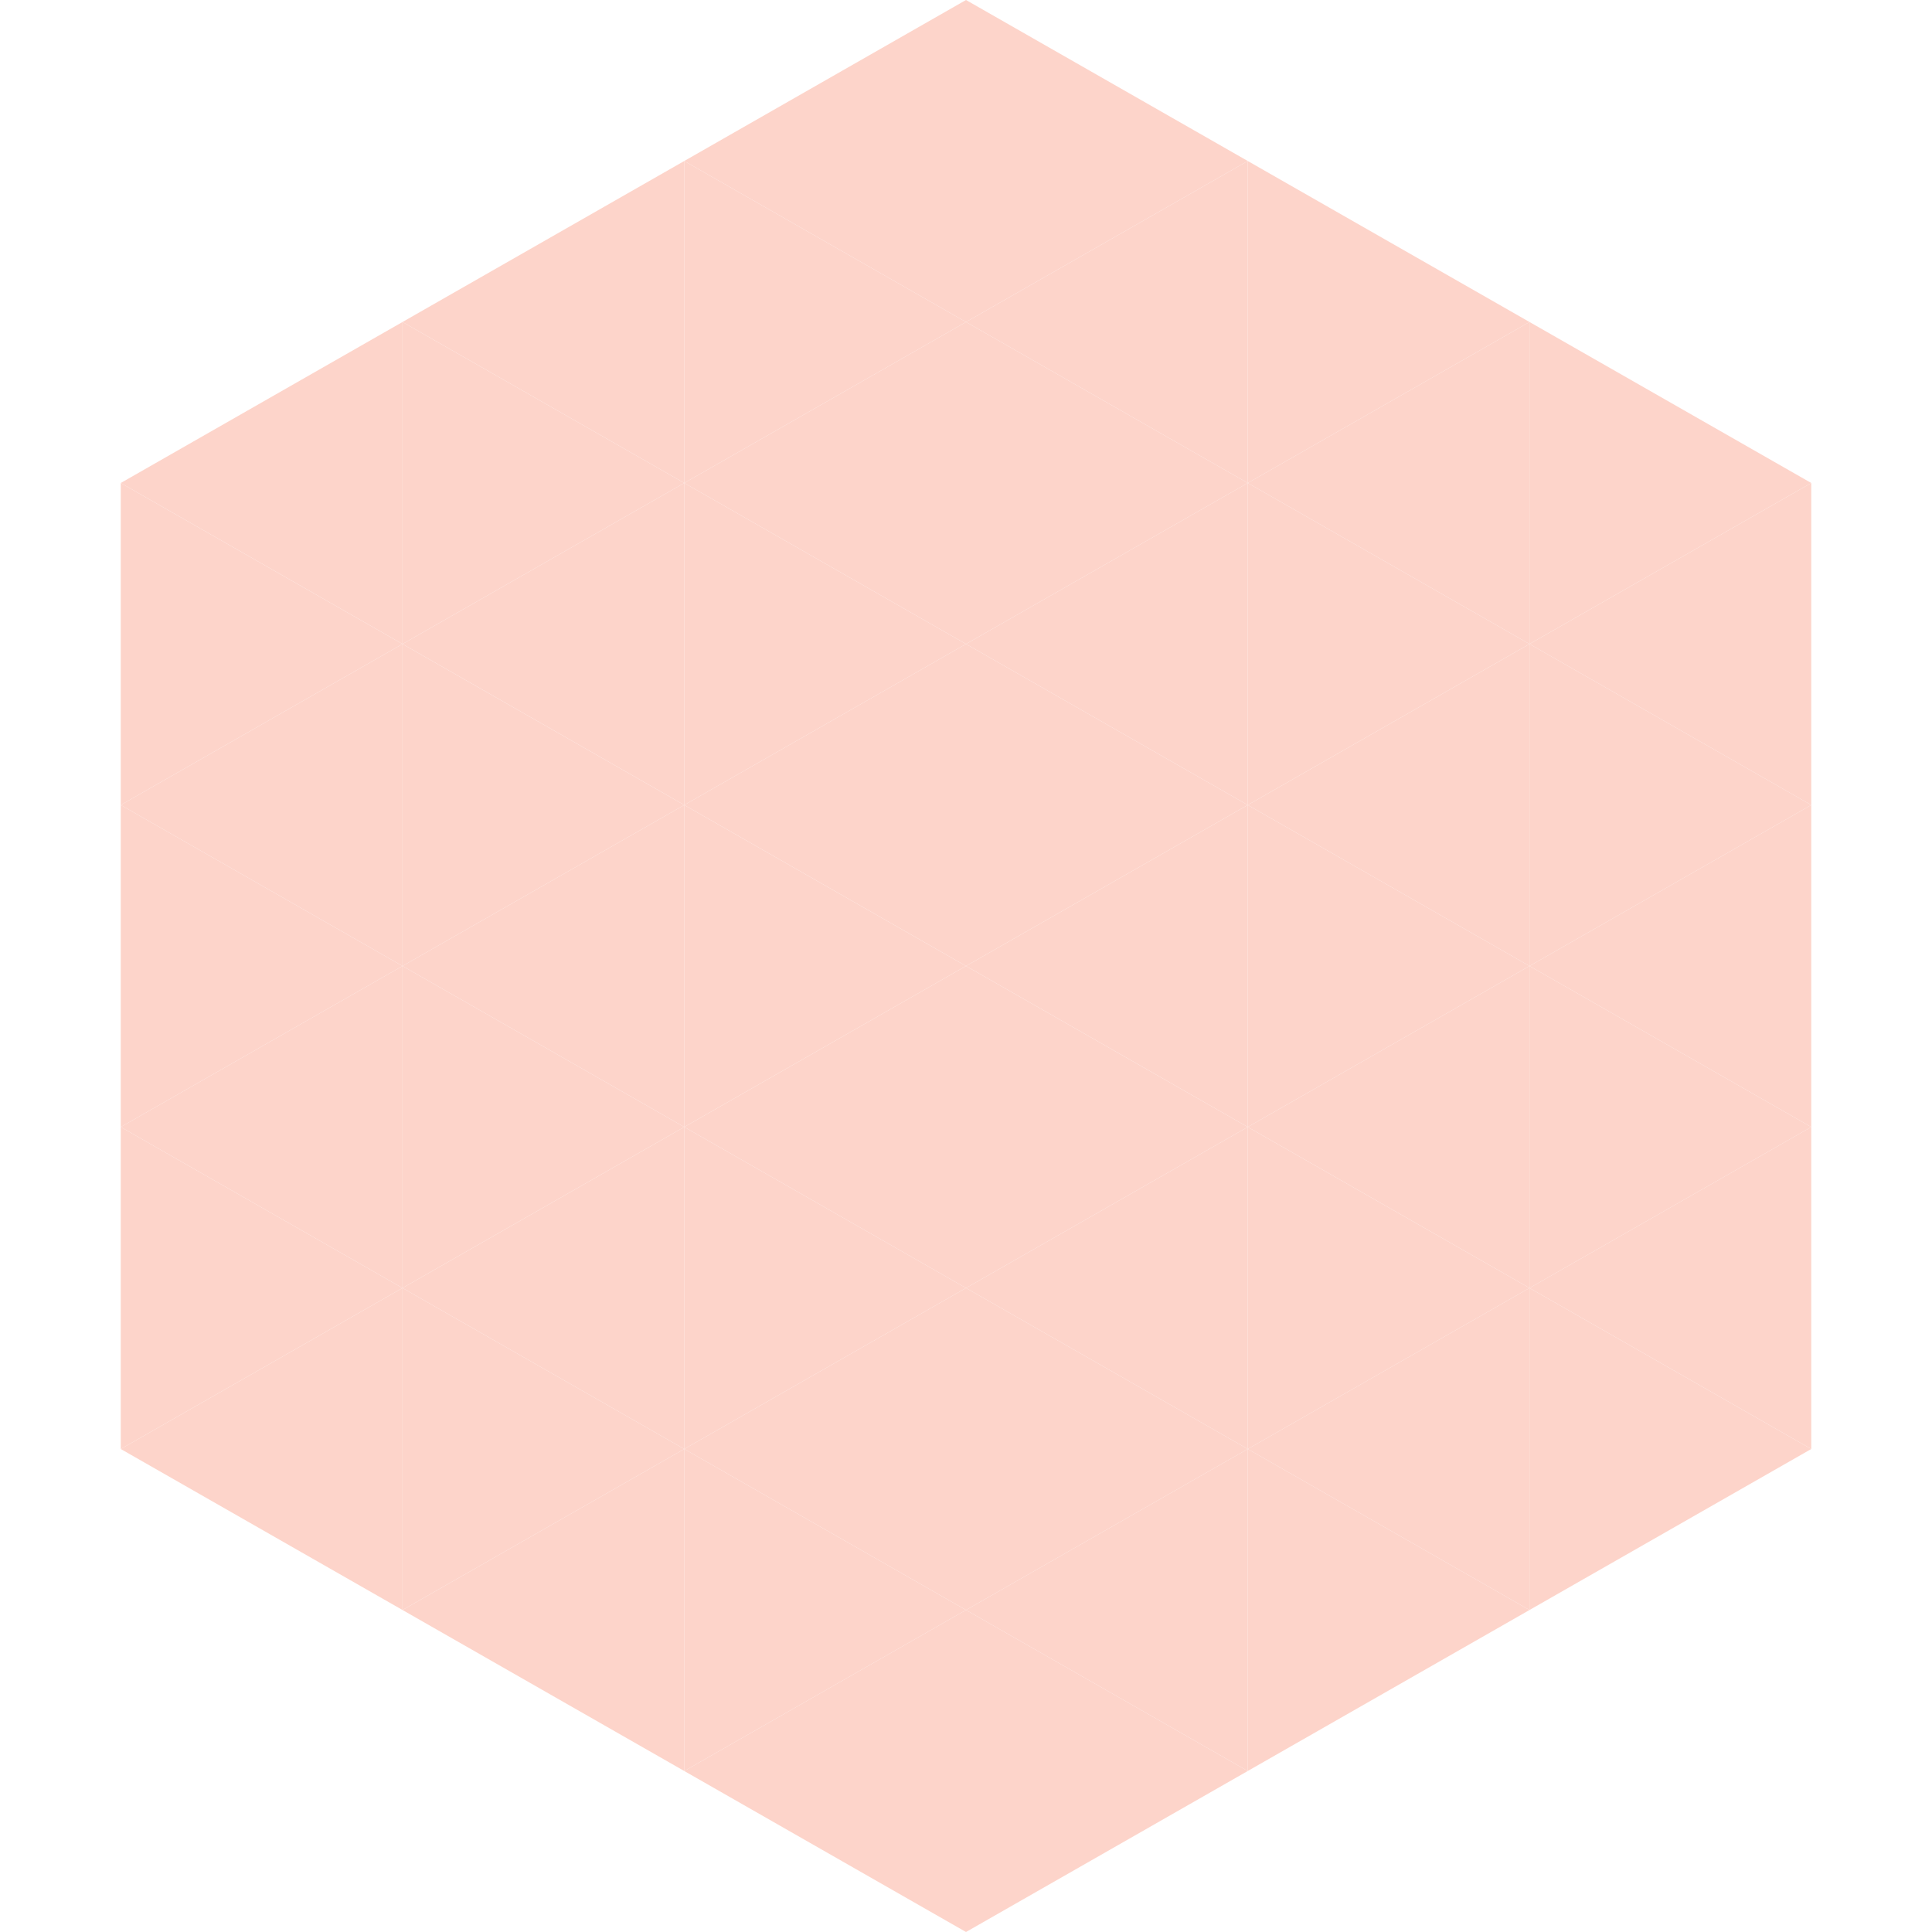 <?xml version="1.0"?>
<!-- Generated by SVGo -->
<svg width="240" height="240"
     xmlns="http://www.w3.org/2000/svg"
     xmlns:xlink="http://www.w3.org/1999/xlink">
<polygon points="50,40 15,60 50,80" style="fill:rgb(253,212,202)" />
<polygon points="190,40 225,60 190,80" style="fill:rgb(253,212,202)" />
<polygon points="15,60 50,80 15,100" style="fill:rgb(253,212,202)" />
<polygon points="225,60 190,80 225,100" style="fill:rgb(253,212,202)" />
<polygon points="50,80 15,100 50,120" style="fill:rgb(253,212,202)" />
<polygon points="190,80 225,100 190,120" style="fill:rgb(253,212,202)" />
<polygon points="15,100 50,120 15,140" style="fill:rgb(253,212,202)" />
<polygon points="225,100 190,120 225,140" style="fill:rgb(253,212,202)" />
<polygon points="50,120 15,140 50,160" style="fill:rgb(253,212,202)" />
<polygon points="190,120 225,140 190,160" style="fill:rgb(253,212,202)" />
<polygon points="15,140 50,160 15,180" style="fill:rgb(253,212,202)" />
<polygon points="225,140 190,160 225,180" style="fill:rgb(253,212,202)" />
<polygon points="50,160 15,180 50,200" style="fill:rgb(253,212,202)" />
<polygon points="190,160 225,180 190,200" style="fill:rgb(253,212,202)" />
<polygon points="15,180 50,200 15,220" style="fill:rgb(255,255,255); fill-opacity:0" />
<polygon points="225,180 190,200 225,220" style="fill:rgb(255,255,255); fill-opacity:0" />
<polygon points="50,0 85,20 50,40" style="fill:rgb(255,255,255); fill-opacity:0" />
<polygon points="190,0 155,20 190,40" style="fill:rgb(255,255,255); fill-opacity:0" />
<polygon points="85,20 50,40 85,60" style="fill:rgb(253,212,202)" />
<polygon points="155,20 190,40 155,60" style="fill:rgb(253,212,202)" />
<polygon points="50,40 85,60 50,80" style="fill:rgb(253,212,202)" />
<polygon points="190,40 155,60 190,80" style="fill:rgb(253,212,202)" />
<polygon points="85,60 50,80 85,100" style="fill:rgb(253,212,202)" />
<polygon points="155,60 190,80 155,100" style="fill:rgb(253,212,202)" />
<polygon points="50,80 85,100 50,120" style="fill:rgb(253,212,202)" />
<polygon points="190,80 155,100 190,120" style="fill:rgb(253,212,202)" />
<polygon points="85,100 50,120 85,140" style="fill:rgb(253,212,202)" />
<polygon points="155,100 190,120 155,140" style="fill:rgb(253,212,202)" />
<polygon points="50,120 85,140 50,160" style="fill:rgb(253,212,202)" />
<polygon points="190,120 155,140 190,160" style="fill:rgb(253,212,202)" />
<polygon points="85,140 50,160 85,180" style="fill:rgb(253,212,202)" />
<polygon points="155,140 190,160 155,180" style="fill:rgb(253,212,202)" />
<polygon points="50,160 85,180 50,200" style="fill:rgb(253,212,202)" />
<polygon points="190,160 155,180 190,200" style="fill:rgb(253,212,202)" />
<polygon points="85,180 50,200 85,220" style="fill:rgb(253,212,202)" />
<polygon points="155,180 190,200 155,220" style="fill:rgb(253,212,202)" />
<polygon points="120,0 85,20 120,40" style="fill:rgb(253,212,202)" />
<polygon points="120,0 155,20 120,40" style="fill:rgb(253,212,202)" />
<polygon points="85,20 120,40 85,60" style="fill:rgb(253,212,202)" />
<polygon points="155,20 120,40 155,60" style="fill:rgb(253,212,202)" />
<polygon points="120,40 85,60 120,80" style="fill:rgb(253,212,202)" />
<polygon points="120,40 155,60 120,80" style="fill:rgb(253,212,202)" />
<polygon points="85,60 120,80 85,100" style="fill:rgb(253,212,202)" />
<polygon points="155,60 120,80 155,100" style="fill:rgb(253,212,202)" />
<polygon points="120,80 85,100 120,120" style="fill:rgb(253,212,202)" />
<polygon points="120,80 155,100 120,120" style="fill:rgb(253,212,202)" />
<polygon points="85,100 120,120 85,140" style="fill:rgb(253,212,202)" />
<polygon points="155,100 120,120 155,140" style="fill:rgb(253,212,202)" />
<polygon points="120,120 85,140 120,160" style="fill:rgb(253,212,202)" />
<polygon points="120,120 155,140 120,160" style="fill:rgb(253,212,202)" />
<polygon points="85,140 120,160 85,180" style="fill:rgb(253,212,202)" />
<polygon points="155,140 120,160 155,180" style="fill:rgb(253,212,202)" />
<polygon points="120,160 85,180 120,200" style="fill:rgb(253,212,202)" />
<polygon points="120,160 155,180 120,200" style="fill:rgb(253,212,202)" />
<polygon points="85,180 120,200 85,220" style="fill:rgb(253,212,202)" />
<polygon points="155,180 120,200 155,220" style="fill:rgb(253,212,202)" />
<polygon points="120,200 85,220 120,240" style="fill:rgb(253,212,202)" />
<polygon points="120,200 155,220 120,240" style="fill:rgb(253,212,202)" />
<polygon points="85,220 120,240 85,260" style="fill:rgb(255,255,255); fill-opacity:0" />
<polygon points="155,220 120,240 155,260" style="fill:rgb(255,255,255); fill-opacity:0" />
</svg>
